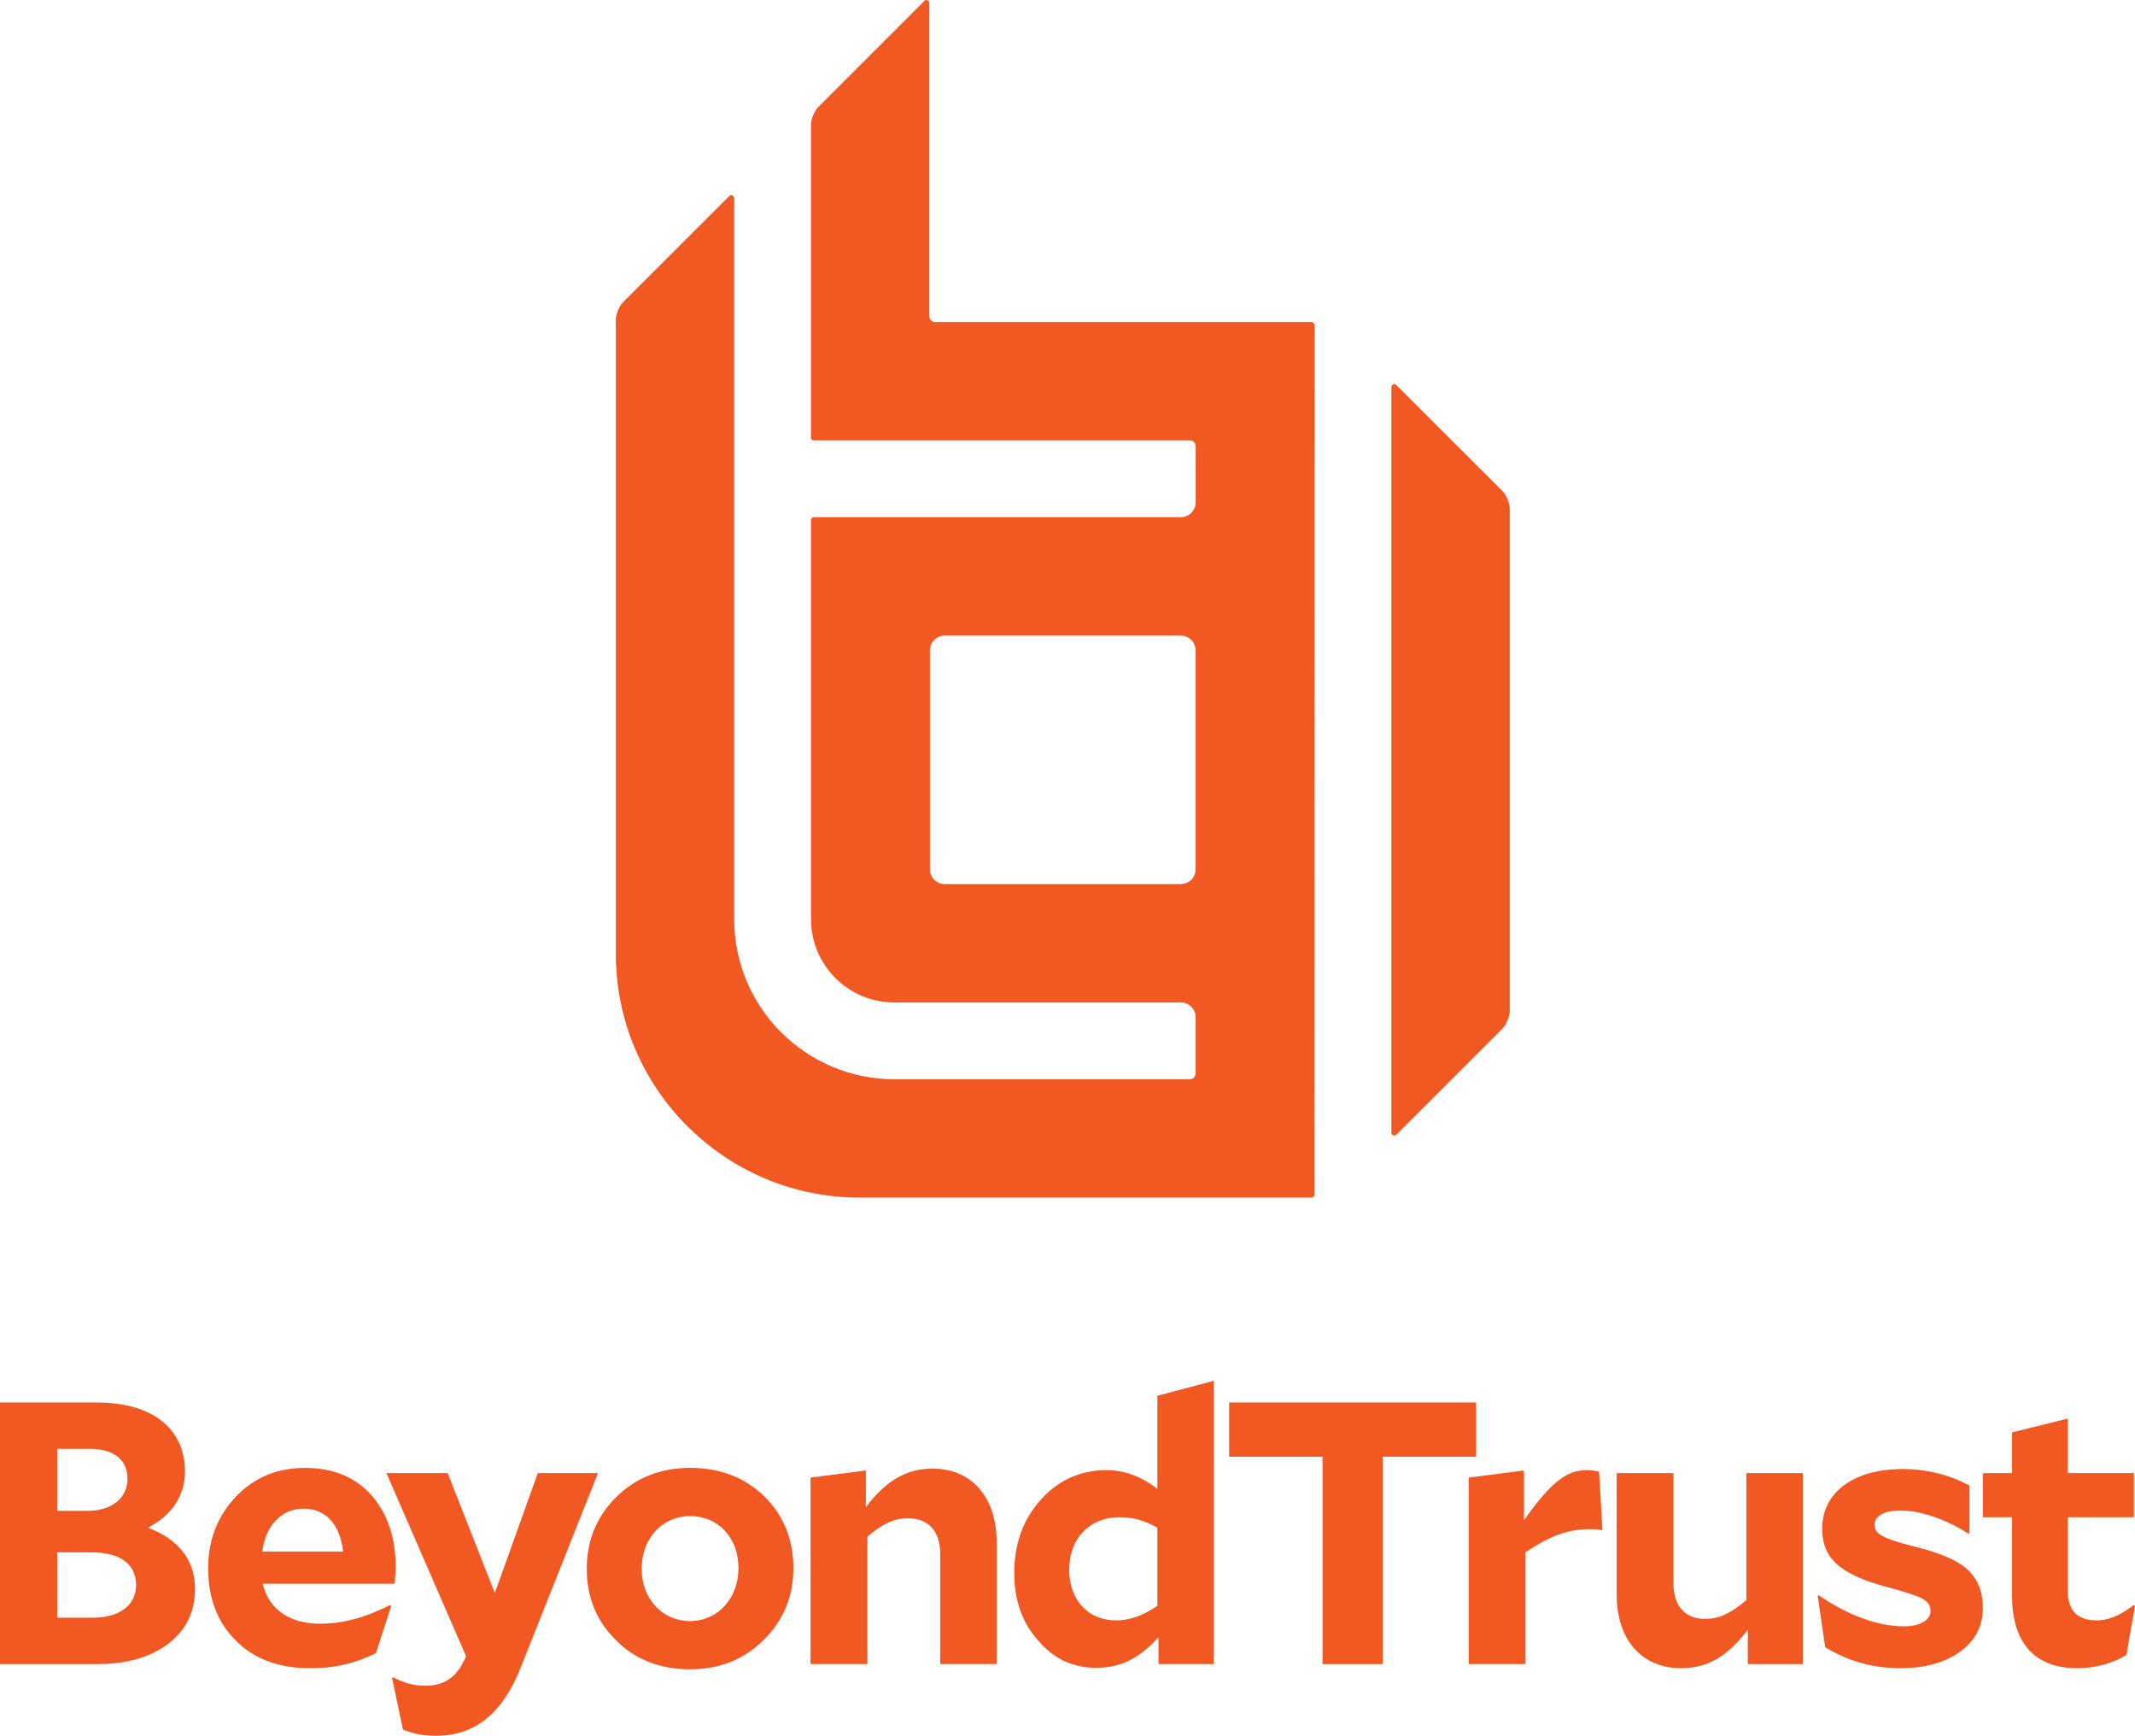 <?xml version="1.0" encoding="utf-8"?>
<svg xmlns="http://www.w3.org/2000/svg" id="Layer_1" data-name="Layer 1" viewBox="0 0 712.5 579.34">
  <defs>
    <style>
      .cls-1 {
        fill: #f15822;
        stroke-width: 0px;
      }
    </style>
  </defs>
  <path class="cls-1" d="M712.5,535.94l-2.87,16.46c-4.86,2.87-10.48,4.37-16.46,4.37-14.09,0-21.7-8.36-21.7-24.19v-26.19h-9.73v-14.72h9.73v-13.59l18.58-4.62v18.21h22.08v14.72h-22.08v24.57c0,6.49,3.24,9.85,9.6,9.85,4,0,7.61-1.5,12.47-5.11l.37.25ZM639.17,516.24c-5.61-1.37-9.23-2.62-10.98-3.62-1.74-.87-2.62-2.12-2.62-3.74,0-2.87,3.24-4.74,8.61-4.74,6.61,0,15.22,2.87,22.7,7.73l.37-.12v-15.96c-6.86-3.62-14.34-5.49-22.33-5.49-16.34,0-26.81,7.86-26.81,19.83,0,9.85,5.61,15.34,22.19,19.7,5.61,1.5,9.36,2.74,11.23,3.74,1.87,1,2.74,2.37,2.74,4.12,0,2.99-3.49,5.11-8.85,5.11-8.85,0-18.83-3.74-28.43-10.35l-.37.25,2.49,17.09c8.11,4.86,16.09,6.98,25.19,6.98,8.23,0,14.84-1.87,19.95-5.61,4.99-3.62,7.48-8.48,7.48-14.47,0-5.36-1.62-9.48-4.86-12.6-3.25-3.12-9.1-5.74-17.71-7.86M582.79,534.07c-5.36,4.49-9.1,6.24-13.72,6.24-6.86,0-10.6-4.37-10.6-11.97v-36.67h-18.95v40.53c0,15.09,8.36,24.57,21.45,24.57,8.98,0,15.46-3.87,22.32-12.84v11.47h18.34v-63.73h-18.83v42.41ZM529.54,490.67c-6.86,0-12.1,4.24-20.95,16.71v-16.59l-18.45,2.37v62.23h18.95v-37.29c8.11-5.49,14.34-7.73,21.2-7.73,1.62,0,2.99,0,4.49.37l-1.13-19.58c-1.87-.37-2.74-.5-4.11-.5M492.62,468.1h-82.43v18.09h31.17v69.22h20.08v-69.22h31.18v-18.09ZM386.24,509.88c-4.37-2.5-8.24-3.49-12.72-3.49-9.85,0-16.71,7.11-16.71,17.46s6.49,16.96,15.59,16.96c4.49,0,8.73-1.37,13.84-4.86v-26.06ZM386.24,465.85l18.83-4.99v94.53h-18.45v-8.98c-6.36,7.11-12.72,10.23-20.71,10.23s-14.22-2.99-19.45-9.1c-5.36-5.98-7.98-13.47-7.98-22.57,0-9.85,2.99-17.96,8.98-24.57,5.86-6.48,13.22-9.73,21.82-9.73,5.99,0,11.6,2.12,16.97,6.24v-31.05ZM311.16,490.17c-8.61,0-15.34,3.87-22.2,12.84v-12.22l-18.46,2.37v62.23h18.96v-42.53c5.36-4.49,8.98-6.11,13.59-6.11,6.86,0,10.72,4.37,10.72,11.85v36.79h18.84v-40.66c0-15.09-8.36-24.57-21.45-24.57M230.23,541.05c9.35,0,16.21-7.61,16.21-17.71s-6.74-17.33-16.09-17.33-16.21,7.48-16.21,17.58,6.98,17.46,16.09,17.46M230.35,489.92c10.1,0,18.33,3.24,24.82,9.6,6.36,6.36,9.6,14.34,9.6,23.82s-3.24,17.33-9.85,23.95c-6.61,6.61-14.84,9.85-24.69,9.85s-18.33-3.24-24.69-9.73c-6.49-6.36-9.72-14.34-9.72-23.82s3.24-17.34,9.85-23.95c6.61-6.49,14.84-9.73,24.69-9.73M179.47,491.67l-14.34,40.03-15.71-40.03h-20.46l26.57,61.11c-2.87,6.86-6.98,9.85-13.84,9.85-3.49,0-6.74-.87-10.6-2.87l-.25.25,3.62,17.21c3.49,1.5,6.98,2.12,10.97,2.12,13.1,0,22.45-7.48,28.56-23.32l25.57-64.35h-20.08ZM101.39,503.52c-7.48,0-12.85,5.73-13.84,14.34h26.93c-.87-8.86-5.74-14.34-13.09-14.34M106.88,541.93c7.61,0,15.22-2.12,23.32-6.24l.37.25-5.11,15.84c-7.61,3.62-13.84,4.99-21.95,4.99-10.35,0-18.59-2.99-24.69-9.1-6.24-6.11-9.35-14.22-9.35-24.32,0-9.35,3.12-17.33,9.23-23.82,6.11-6.36,13.71-9.6,23.07-9.6s16.71,2.99,22.19,9.1c5.36,6.11,8.11,14.21,8.11,24.19,0,1-.25,3.24-.37,5.36h-44.02c1.99,8.48,8.85,13.35,19.2,13.35M30.93,539.93c8.98,0,14.47-4.24,14.47-10.85,0-7.11-5.36-10.97-14.97-10.97h-11.35v21.82h11.85M19.08,504.26h10.1c8.11,0,13.35-4.24,13.35-10.72s-4.74-9.98-12.6-9.98h-10.85v20.7ZM49.38,509.88c10.35,3.87,15.71,10.97,15.71,20.45,0,7.61-2.99,13.72-8.85,18.21-5.98,4.61-13.96,6.86-23.82,6.86H0v-87.3h32.3c18.46,0,29.43,8.6,29.43,23.07,0,7.98-4.37,14.59-12.35,18.71M501.41,163.91l-35.43-35.41c-.28-.28-.7-.39-1.06-.21-.35.15-.58.5-.58.89v248.85c0,.39.24.74.58.89.13.06.25.07.38.07.25,0,.51-.1.68-.28l35.43-35.43c1.3-1.28,2.43-4.02,2.43-5.88v-167.6c0-1.83-1.13-4.58-2.43-5.89M438.72,108.54l-.1,290.21c0,.53-.44.96-.96.96h-150.81c-44.85,0-81.34-36.49-81.34-81.36V106.72c0-1.8,1.16-4.61,2.43-5.88l35.43-35.41c.27-.28.67-.38,1.06-.21.35.15.59.5.59.89v240.7c0,29.44,23.96,53.39,53.39,53.39h98.67c1.06,0,1.94-.88,1.94-1.94v-18.75c0-2.72-2.22-4.94-4.94-4.94h-95.67c-15.31,0-27.76-12.45-27.76-27.77v-133.23c-.01-.25.08-.5.27-.68.18-.18.43-.28.68-.28h122.49c2.72,0,4.94-2.22,4.94-4.96v-18.73c0-1.06-.88-1.94-1.94-1.94h-125.49c-.53,0-.96-.43-.96-.96V41.6c0-1.8,1.16-4.59,2.44-5.88L308.49.3c.27-.28.67-.39,1.06-.21.35.15.59.5.59.89v104.56c0,1.06.88,1.94,1.94,1.94h125.58c.53,0,1.06.53,1.06,1.06ZM399.01,217.08c0-2.72-2.22-4.94-4.94-4.94h-78.8c-2.72,0-4.94,2.22-4.94,4.94v73.05c0,2.72,2.22,4.94,4.94,4.94h78.8c2.72,0,4.94-2.22,4.94-4.94v-73.05Z"/>
</svg>